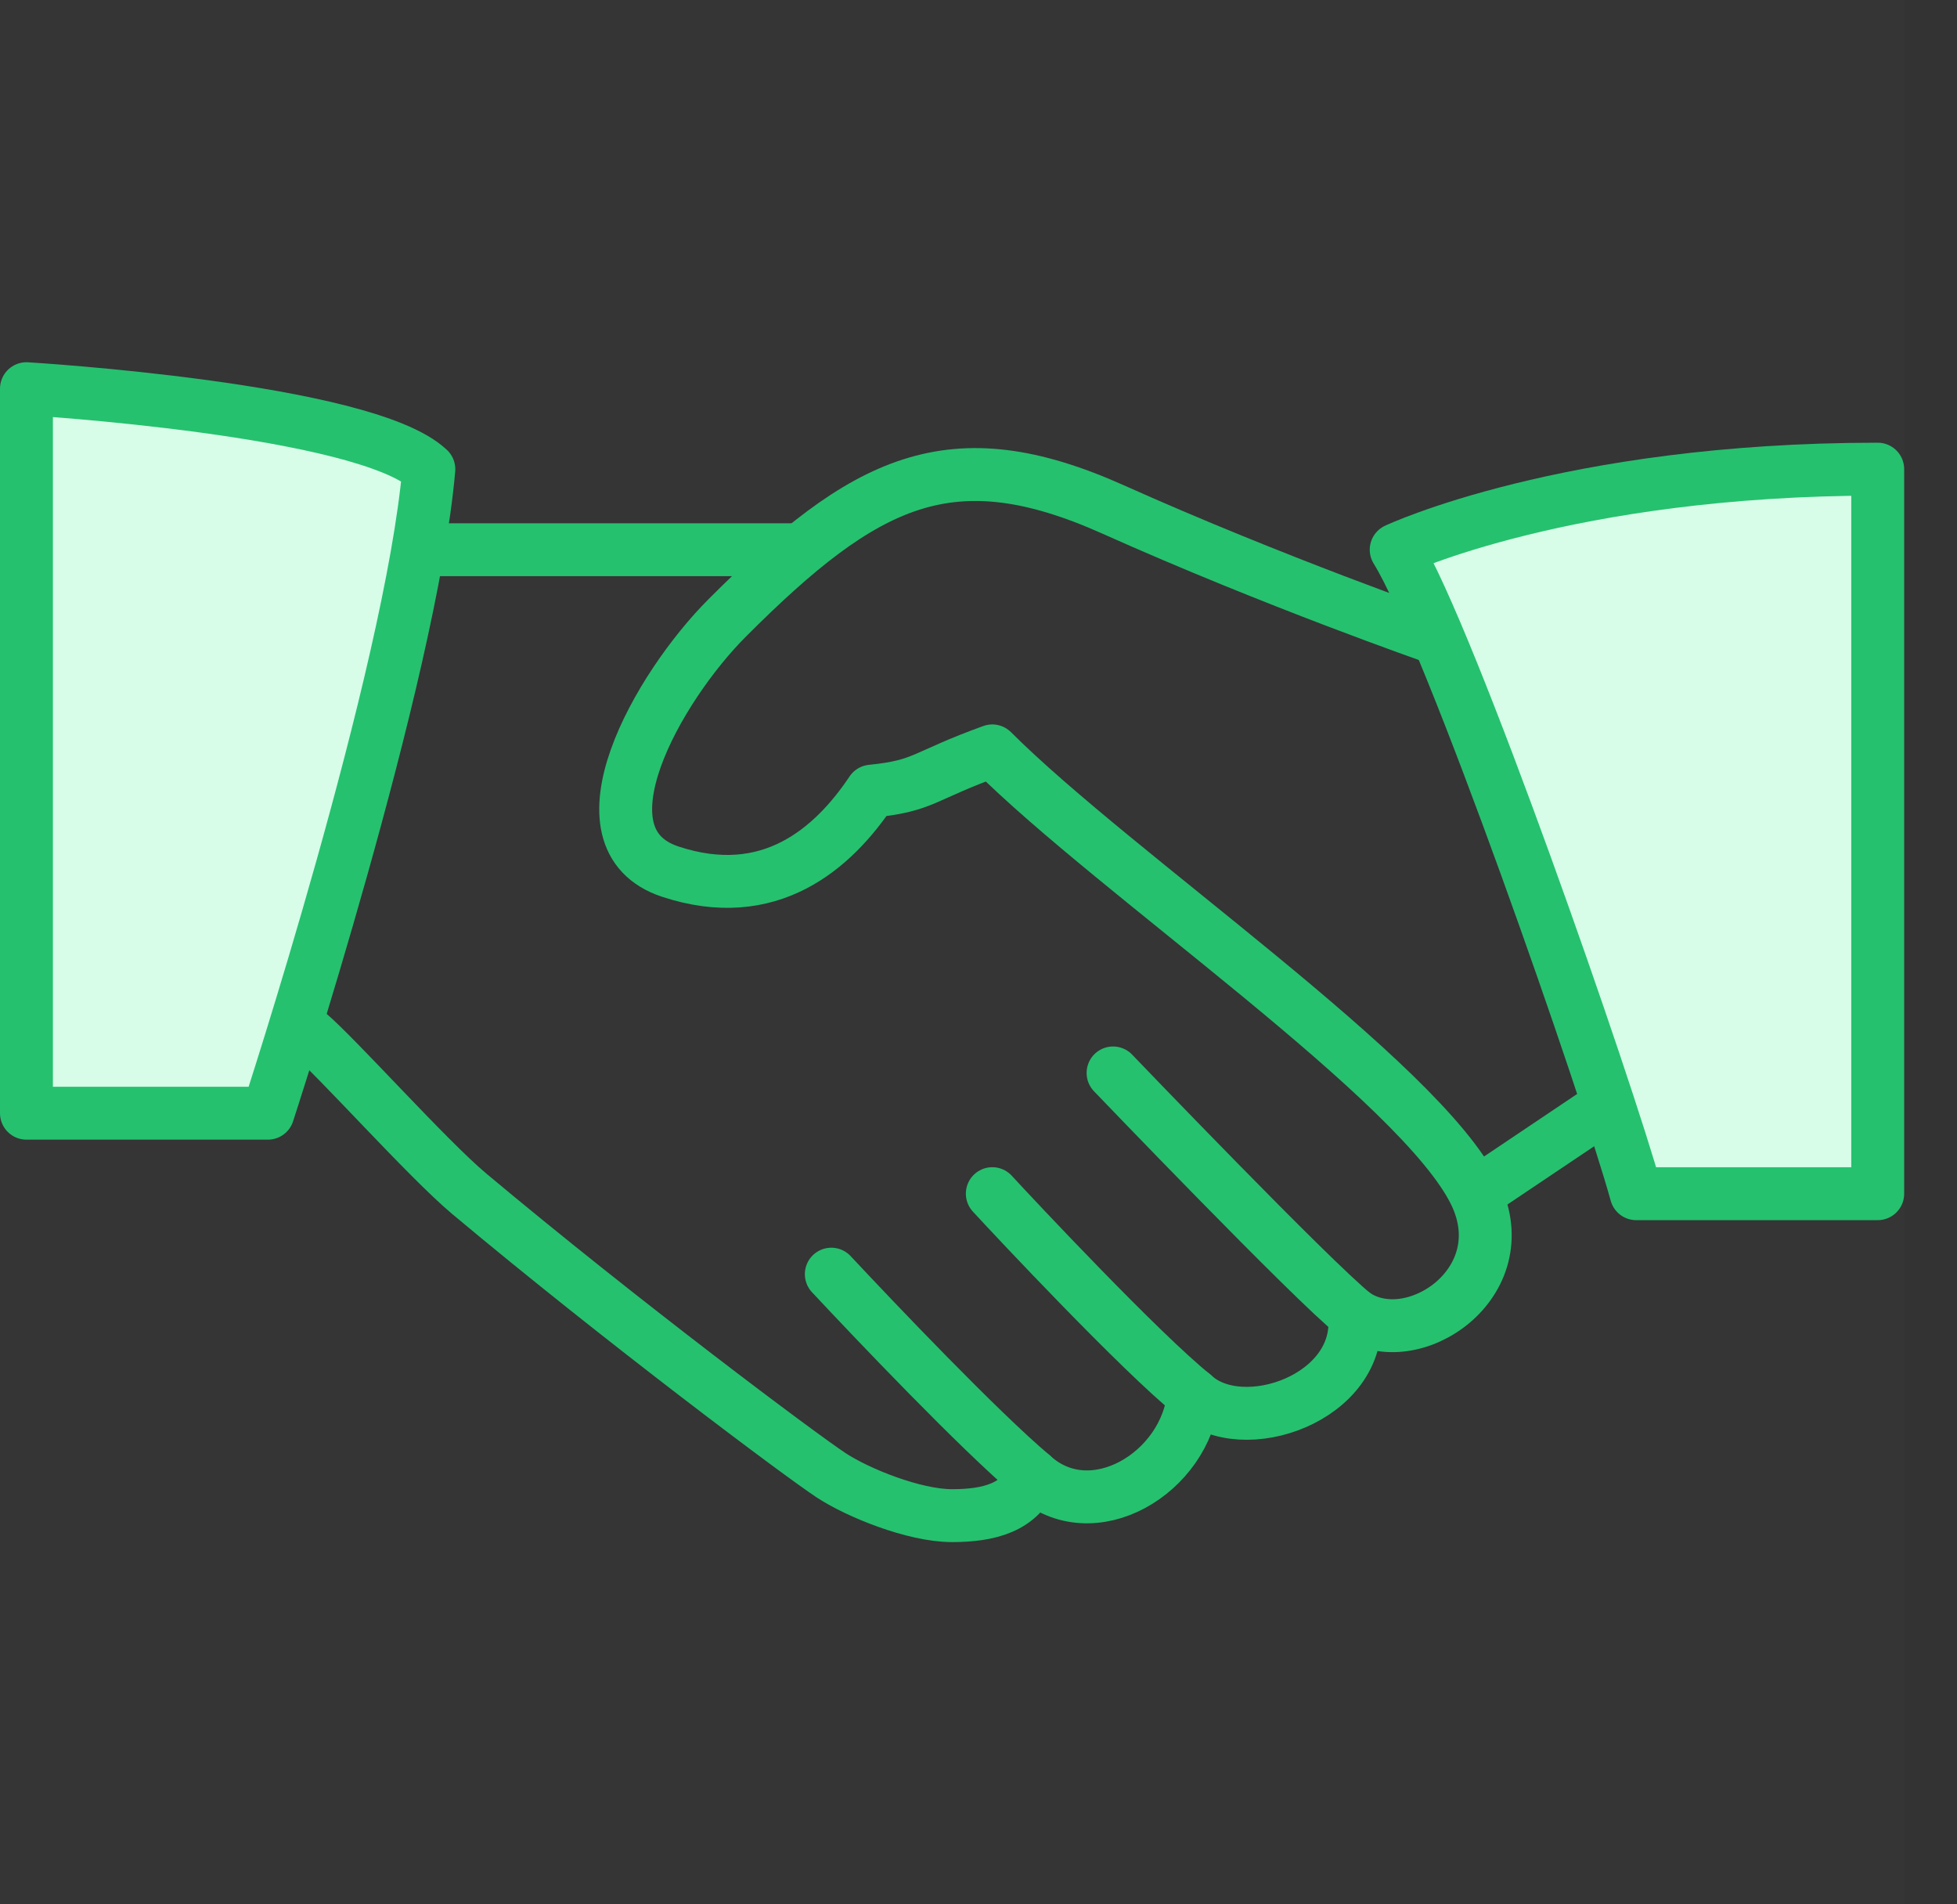 <?xml version="1.0" encoding="UTF-8"?>
<svg width="37px" height="36px" viewBox="0 0 37 36" version="1.1" xmlns="http://www.w3.org/2000/svg" xmlns:xlink="http://www.w3.org/1999/xlink">
    <rect x="0" y="0" width="37" height="36" fill="#333333" stroke="none"/>
    <!-- Generator: sketchtool 52.2 (67145) - http://www.bohemiancoding.com/sketch -->
    <title>DFD95B62-0567-438B-8288-2D7AB78B98B8</title>
    <desc>Created with sketchtool.</desc>
    <g id="Page-1" stroke="none" stroke-width="1" fill="none" fill-rule="evenodd">
        <g id="freshdesk.com/help-desk" transform="translate(-176, -8020)">
            <g id="collaboration-36" transform="translate(176, 8020)">
                <polygon id="Fill-1" fill="#FFFFFF" opacity="0.01" points="0 36 36 36 36 0 0 0"></polygon>
                <g id="Group-26" transform="translate(0, 7)">
                    <path d="M5.824,12.523 C6.374,12.987 8.071,14.895 8.869,15.565 C11.758,17.983 15.129,20.504 15.717,20.891 C16.217,21.219 17.28,21.652 18,21.652 C18.689,21.652 19.3,21.503 19.521,20.891 C20.645,21.919 22.428,20.842 22.565,19.37 C23.484,20.225 25.778,19.422 25.608,17.847 C26.698,18.599 28.706,17.26 27.891,15.565 C26.87,13.44 21.091,9.525 18.761,7.195 C17.433,7.674 17.485,7.855 16.478,7.956 C15.744,9.053 14.546,10.095 12.674,9.478 C10.803,8.861 12.438,5.991 13.754,4.676 C16.364,2.065 17.98,1.26 21.043,2.63 C24.104,4.001 27.13,5.054 27.13,5.054" id="Stroke-2" stroke="#25C16F" stroke-linecap="round" stroke-linejoin="round"></path>
                    <path d="M14.956,3.392 L8.108,3.392" id="Stroke-4" stroke="#25C16F" stroke-linecap="round" stroke-linejoin="round"></path>
                    <g id="Group-9" transform="translate(27, 14)">
                        <path d="M0.949,1.538 L3.174,0.044" id="Fill-6" fill="#D7FCE8"></path>
                        <path d="M0.949,1.538 L3.174,0.044" id="Stroke-8" stroke="#25C16F" stroke-linecap="round" stroke-linejoin="round"></path>
                    </g>
                    <g id="Group-13" transform="translate(21, 13)">
                        <path d="M4.609,4.848 C3.826,4.229 0.044,0.283 0.044,0.283" id="Fill-10" fill="#D7FCE8"></path>
                        <path d="M4.609,4.848 C3.826,4.229 0.044,0.283 0.044,0.283" id="Stroke-12" stroke="#25C16F" stroke-linecap="round" stroke-linejoin="round"></path>
                    </g>
                    <path d="M22.566,19.37 C21.579,18.581 19.17,16.01 18.761,15.565" id="Stroke-14" stroke="#25C16F" stroke-linecap="round" stroke-linejoin="round"></path>
                    <path d="M19.522,20.892 C18.506,20.035 16.543,17.97 15.717,17.087" id="Stroke-16" stroke="#25C16F" stroke-linecap="round" stroke-linejoin="round"></path>
                    <path d="M0.5,14.044 L5.065,14.044 C5.065,14.044 7.767,5.784 8.108,1.87 C6.903,0.729 0.5,0.348 0.5,0.348 L0.5,14.044 Z" id="Fill-18" fill="#D7FCE8"></path>
                    <path d="M0.5,14.044 L5.065,14.044 C5.065,14.044 7.767,5.784 8.108,1.87 C6.903,0.729 0.5,0.348 0.5,0.348 L0.5,14.044 Z" id="Stroke-20" stroke="#25C16F" stroke-linecap="round" stroke-linejoin="round"></path>
                    <path d="M26.397,3.392 C27.418,5.035 30.391,13.595 30.935,15.566 L35.501,15.566 L35.501,1.869 C29.627,1.869 26.397,3.392 26.397,3.392" id="Fill-22" fill="#D7FCE8"></path>
                    <path d="M26.397,3.392 C27.418,5.035 30.391,13.595 30.935,15.566 L35.501,15.566 L35.501,1.869 C29.627,1.869 26.397,3.392 26.397,3.392 Z" id="Stroke-24" stroke="#25C16F" stroke-linecap="round" stroke-linejoin="round"></path>
                </g>
            </g>
        </g>
    </g>
</svg>